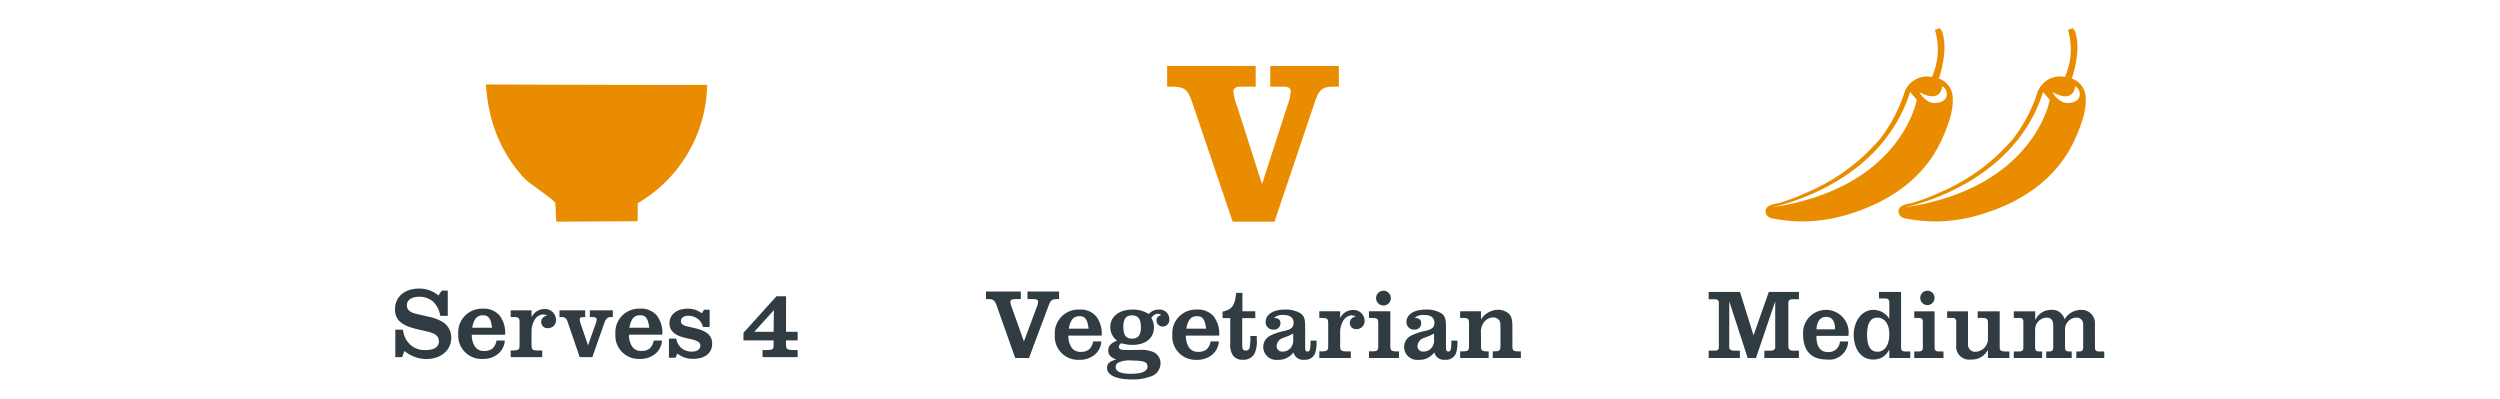 <svg viewBox="0 0 376 60" height="60" width="376" xmlns="http://www.w3.org/2000/svg"><g transform="translate(0 -0.176)"><g transform="translate(52.847 4.399)"><g transform="translate(20.234)"><path fill="#ea8c00" transform="translate(114.901 28.241)" d="M-12.444-22.542v3.109h.742c1.8,0,2.367.424,2.967,2.19L-2.588.879H3.7L9.811-17.243c.6-1.766,1.166-2.19,2.72-2.19h.848v-3.109H3.064v3.109H5.078c.707,0,1.1.247,1.06.742a7.81,7.81,0,0,1-.53,2.226L1.863-4.879H1.792L-1.917-16.466a9.367,9.367,0,0,1-.565-2.226c0-.495.389-.742,1.1-.742H.874v-3.109Z"></path><path fill="#ea8c00" transform="translate(-186.994 -574.122)" d="M405.509,581.711c.014-.033,1.576-4.335.427-7.256l-.1.03a3.491,3.491,0,0,0-.128-.364l-.779.273a10.159,10.159,0,0,1-.454,7.085,3.6,3.6,0,0,0-4.062,2.126,23.2,23.2,0,0,1-3.7,7.13,29.577,29.577,0,0,1-11.052,8.113,31.391,31.391,0,0,1-4.021,1.543c-.676.2-1.911.214-2.156,1.072a.918.918,0,0,0,.193.848,1.343,1.343,0,0,0,.8.443,25.32,25.32,0,0,0,4.983.448,24.3,24.3,0,0,0,7.153-1.294c5.5-1.785,10.4-5.083,13.036-10.374.853-1.722,2.156-4.734,1.941-7.022a3.076,3.076,0,0,0-2.079-2.8M380.265,601.1s16.422-3.035,20.925-17.364l1.007,1.177s-2.291,13.344-21.932,16.187m26.389-16.655c-.252.888-1.8,1.207-2.678.722a3.334,3.334,0,0,1-1.373-1.417c3.254,1.825,3.428-.879,3.428-.879a1.364,1.364,0,0,1,.622,1.573"></path><path fill="#ea8c00" transform="translate(-166.994 -574.122)" d="M405.509,581.711c.014-.033,1.576-4.335.427-7.256l-.1.03a3.491,3.491,0,0,0-.128-.364l-.779.273a10.159,10.159,0,0,1-.454,7.085,3.6,3.6,0,0,0-4.062,2.126,23.2,23.2,0,0,1-3.7,7.13,29.577,29.577,0,0,1-11.052,8.113,31.391,31.391,0,0,1-4.021,1.543c-.676.2-1.911.214-2.156,1.072a.918.918,0,0,0,.193.848,1.343,1.343,0,0,0,.8.443,25.32,25.32,0,0,0,4.983.448,24.3,24.3,0,0,0,7.153-1.294c5.5-1.785,10.4-5.083,13.036-10.374.853-1.722,2.156-4.734,1.941-7.022a3.076,3.076,0,0,0-2.079-2.8M380.265,601.1s16.422-3.035,20.925-17.364l1.007,1.177s-2.291,13.344-21.932,16.187m26.389-16.655c-.252.888-1.8,1.207-2.678.722a3.334,3.334,0,0,1-1.373-1.417c3.254,1.825,3.428-.879,3.428-.879a1.364,1.364,0,0,1,.622,1.573"></path><path fill="#ea8c00" transform="translate(-262.854 -567.065)" d="M296.131,575.6c-5.156.054-33.277-.055-33.277-.055a26.5,26.5,0,0,0,.544,3.937,20.937,20.937,0,0,0,1.954,5.51,21.248,21.248,0,0,0,3.379,4.772c.52.552,4.556,3.267,4.573,3.632q.063,1.4.126,2.787l12.24-.071q.009-1.355.015-2.711a21.008,21.008,0,0,0,10.444-17.8"></path></g><g transform="translate(0 39.184)"><path fill="#303c42" transform="translate(176.133 10.441)" d="M-76.29,0h2.07l2.955-7.89c.3-.81.48-.96,1.275-.975h.3v-1.14h-4.755v1.14h.66c.72,0,.93.09.93.39A2.513,2.513,0,0,1-73-7.8l-1.98,5.31L-76.83-7.68a2.4,2.4,0,0,1-.18-.735c0-.33.21-.45.78-.45h.78v-1.14h-5.235v1.14h.435c.645.015.915.24,1.155.945Zm11.715-2.5a2.154,2.154,0,0,1-.6,1.2A1.955,1.955,0,0,1-66.42-.93a1.569,1.569,0,0,1-1.41-.675,3.142,3.142,0,0,1-.465-1.77h5.01a4.239,4.239,0,0,0-.81-2.865A3.056,3.056,0,0,0-66.63-7.29a3.551,3.551,0,0,0-3.705,3.8A3.5,3.5,0,0,0-66.69.27a3.559,3.559,0,0,0,2.295-.72A2.843,2.843,0,0,0-63.33-2.5Zm-3.66-1.92c.24-1.32.72-1.875,1.6-1.875.855,0,1.215.495,1.38,1.875Zm8.49,3.21c-.675,0-.96-.15-.96-.51,0-.18.09-.3.375-.51a5.641,5.641,0,0,0,1.62.255c2.04,0,3.285-1.005,3.285-2.64a2.731,2.731,0,0,0-.405-1.425c.36-.45.63-.615.99-.615a.749.749,0,0,1,.495.195c-.495.15-.7.39-.7.825a.917.917,0,0,0,.96.9A.988.988,0,0,0-53.115-5.8a1.449,1.449,0,0,0-1.62-1.485,1.868,1.868,0,0,0-1.47.675,4.229,4.229,0,0,0-2.46-.675c-2.01,0-3.33,1.05-3.33,2.655a2.5,2.5,0,0,0,1.02,2.01c-.945.39-1.32.81-1.32,1.485S-61.935-.075-61.1.2c-1.035.33-1.38.645-1.38,1.29,0,1.08,1.38,1.725,3.7,1.725a7.6,7.6,0,0,0,3.225-.585A2.1,2.1,0,0,0-54.435.8,1.873,1.873,0,0,0-55.38-.84a4.611,4.611,0,0,0-2.325-.375Zm1.02-5.205c.93,0,1.335.555,1.335,1.785,0,1.185-.4,1.71-1.335,1.71s-1.305-.54-1.305-1.8C-60.03-5.88-59.61-6.42-58.725-6.42Zm.045,6.8c1.74,0,2.28.21,2.28.885,0,.72-.825,1.1-2.475,1.1-1.545,0-2.31-.33-2.31-1.02a.805.805,0,0,1,.375-.66A4.242,4.242,0,0,1-58.68.375ZM-46.9-2.5a2.154,2.154,0,0,1-.6,1.2A1.955,1.955,0,0,1-48.75-.93a1.569,1.569,0,0,1-1.41-.675,3.142,3.142,0,0,1-.465-1.77h5.01a4.239,4.239,0,0,0-.81-2.865A3.056,3.056,0,0,0-48.96-7.29a3.551,3.551,0,0,0-3.7,3.8A3.5,3.5,0,0,0-49.02.27a3.559,3.559,0,0,0,2.295-.72A2.843,2.843,0,0,0-45.66-2.5Zm-3.66-1.92c.24-1.32.72-1.875,1.6-1.875.855,0,1.215.495,1.38,1.875ZM-43.95-6v3.8A2.939,2.939,0,0,0-43.6-.48a1.672,1.672,0,0,0,1.53.735A1.835,1.835,0,0,0-40.29-.69a4.343,4.343,0,0,0,.33-2.1v-.525h-.975a7.2,7.2,0,0,1-.09,1.65.55.55,0,0,1-.6.54c-.39,0-.525-.21-.525-.87V-6h1.965V-7.035H-42.12V-9.8h-.945c-.18,1.92-.615,2.505-2.04,2.82V-6Zm12.075,3.375v.165c0,1.125-.1,1.485-.45,1.485-.24,0-.36-.165-.36-.525V-4.62c0-1.305-.135-1.7-.735-2.13a4.26,4.26,0,0,0-2.31-.54c-1.74,0-2.9.735-2.9,1.845a1.122,1.122,0,0,0,1.185,1.17A.948.948,0,0,0-36.4-5.22c0-.54-.285-.78-.99-.825A2.1,2.1,0,0,1-36-6.48c1.035,0,1.575.405,1.575,1.185,0,.66-.33.96-1.305,1.2a8.744,8.744,0,0,0-2.13.69A1.9,1.9,0,0,0-38.985-1.65,1.941,1.941,0,0,0-36.84.27a2.768,2.768,0,0,0,2.4-1.125,1.458,1.458,0,0,0,1.6,1.11,1.6,1.6,0,0,0,1.65-.96,5.289,5.289,0,0,0,.21-1.92Zm-2.61-.195a1.754,1.754,0,0,1-.465,1.395,1.552,1.552,0,0,1-1.11.45.807.807,0,0,1-.915-.855,1.353,1.353,0,0,1,1.005-1.2l.765-.3c.12-.045.375-.165.72-.345ZM-25.815-1h-.75c-.75-.03-.855-.15-.855-.885v-1.9a3.486,3.486,0,0,1,.48-1.86,1.65,1.65,0,0,1,1.215-.78,2.451,2.451,0,0,1,.66.15c-.645.21-.9.495-.9,1.005a.913.913,0,0,0,1.02.915,1.182,1.182,0,0,0,1.2-1.26,1.641,1.641,0,0,0-1.77-1.605A2.1,2.1,0,0,0-27.42-5.985v-1.05h-3.135V-6.03h.48c.75.03.855.135.855.885V-1.89c0,.735-.1.84-.855.885h-.48V0h4.74Zm4.905-9.12a1.111,1.111,0,0,0-1.11,1.08,1.118,1.118,0,0,0,1.125,1.14A1.1,1.1,0,0,0-19.8-9.015,1.107,1.107,0,0,0-20.91-10.125ZM-23.085,0h4.515V-1h-.45c-.75-.03-.855-.15-.855-.885V-7.035h-3.21V-6.03h.54c.75.03.855.15.855.885V-1.89c0,.735-.1.855-.855.885h-.54Zm12.39-2.625v.165c0,1.125-.1,1.485-.45,1.485-.24,0-.36-.165-.36-.525V-4.62c0-1.305-.135-1.7-.735-2.13a4.26,4.26,0,0,0-2.31-.54c-1.74,0-2.9.735-2.9,1.845a1.122,1.122,0,0,0,1.185,1.17.948.948,0,0,0,1.035-.945c0-.54-.285-.78-.99-.825a2.1,2.1,0,0,1,1.4-.435c1.035,0,1.575.405,1.575,1.185,0,.66-.33.96-1.3,1.2a8.744,8.744,0,0,0-2.13.69A1.9,1.9,0,0,0-17.8-1.65,1.941,1.941,0,0,0-15.66.27a2.768,2.768,0,0,0,2.4-1.125A1.458,1.458,0,0,0-11.655.255,1.6,1.6,0,0,0-10-.7a5.289,5.289,0,0,0,.21-1.92ZM-13.3-2.82a1.754,1.754,0,0,1-.465,1.395,1.552,1.552,0,0,1-1.11.45.807.807,0,0,1-.915-.855,1.353,1.353,0,0,1,1.005-1.2l.765-.3c.12-.045.375-.165.72-.345ZM-9.375,0h4.29V-1h-.3c-.75-.03-.855-.135-.855-.885V-3.7A2.381,2.381,0,0,1-5.8-5.37a1.738,1.738,0,0,1,1.38-.735,1.151,1.151,0,0,1,.9.39c.165.225.21.435.21,1.05V-1.89c0,.75-.105.855-.855.885h-.3V0H-.24V-1H-.66c-.75-.03-.855-.135-.855-.885V-4.665c0-1.065-.135-1.605-.51-1.98A2.475,2.475,0,0,0-3.7-7.26,3.087,3.087,0,0,0-6.24-5.8v-1.23H-9.375V-6.03h.48c.75.03.855.135.855.885V-1.89c0,.75-.105.855-.855.885h-.48Z"></path><path fill="#303c42" transform="translate(233.833 10.441)" d="M-26.6-8.445h.03L-23.827,0h1.245l2.865-8.445h.03V-1.62c0,.3-.24.51-.645.51h-.99V0h5.2V-1.11h-.945c-.42,0-.645-.24-.645-.72V-8.325c0-.36.24-.51.585-.51h1.005v-1.11h-4.53l-2.28,6.495h-.03l-2.025-6.495h-4.71v1.11h.945c.345,0,.585.15.585.51v6.7c0,.36-.165.51-.645.51h-.885V0H-25V-1.11h-.93c-.315,0-.675-.15-.675-.51ZM-8.678-3.33a3.41,3.41,0,0,0-3.33-3.915,3.451,3.451,0,0,0-3.48,3.735c0,2.43,1.23,3.735,3.555,3.735A2.86,2.86,0,0,0-8.708-2.49H-9.953A1.681,1.681,0,0,1-11.767-.9c-1.4,0-1.755-1.26-1.71-2.43Zm-4.8-.99c.045-.945.42-1.875,1.44-1.875,1.065,0,1.365.93,1.35,1.875ZM-2.528,0H.622V-.99h-.78c-.465,0-.6-.21-.6-.66V-9.945h-3.33v.99h.945c.465,0,.615.21.615.66v2.34h-.03a2.825,2.825,0,0,0-2.355-1.29c-1.875,0-2.97,1.89-2.97,3.735S-7,.225-4.913.225A2.576,2.576,0,0,0-2.558-1.23h.03ZM-5.873-3.51c0-1.725.54-2.565,1.545-2.565s1.8.84,1.8,2.475c0,1.815-.8,2.655-1.8,2.655S-5.873-1.785-5.873-3.51ZM5.618,0V-.99H4.883c-.42,0-.6-.165-.6-.6V-7.02H1.223v.99h.69c.42,0,.6.165.6.6v3.84c0,.435-.18.6-.6.6h-.69V0ZM2.123-9.045A1.085,1.085,0,0,0,3.2-7.965a1.085,1.085,0,0,0,1.08-1.08,1.085,1.085,0,0,0-1.08-1.08A1.085,1.085,0,0,0,2.123-9.045ZM15.532,0V-.99h-.6c-.675,0-.855-.165-.855-.6V-7.02H10.762v.99h.81c.48,0,.735.18.735.6v2.55A1.932,1.932,0,0,1,10.462-.945a1.056,1.056,0,0,1-1.155-1.1V-7.02H6.172v.99h.765c.42,0,.6.165.6.6v3.555a1.937,1.937,0,0,0,2.2,2.1,2.67,2.67,0,0,0,2.535-1.41h.03V0Zm3.885-7.02H16.193v.99h.84c.42,0,.6.165.6.6v3.84c0,.435-.18.6-.6.6h-.84V0h4.26V-.99H20c-.42,0-.6-.165-.6-.6v-2.7a1.79,1.79,0,0,1,1.68-1.785c.9,0,1.05.555,1.05,1.335v3.15c0,.435-.18.6-.6.6h-.45V0h3.825V-.99H24.5c-.42,0-.6-.165-.6-.6v-2.7a1.748,1.748,0,0,1,1.665-1.785.964.964,0,0,1,1.065.945v3.54c0,.435-.18.6-.6.6H25.6V0h4.2V-.99H29c-.42,0-.6-.165-.6-.6V-5.13a2,2,0,0,0-2.085-2.115,2.914,2.914,0,0,0-2.49,1.425,1.891,1.891,0,0,0-1.995-1.425,2.589,2.589,0,0,0-2.385,1.5h-.03Z"></path><path fill="#303c42" transform="translate(36.862 10.305)" d="M-30.255,0h1.035l.33-.93A5.223,5.223,0,0,0-25.575.285c2.175,0,3.735-1.32,3.735-3.18a2.765,2.765,0,0,0-1.035-2.22,6.094,6.094,0,0,0-2.16-.915l-2.01-.465c-1.035-.24-1.47-.63-1.47-1.3,0-.8.72-1.29,1.89-1.29a3.287,3.287,0,0,1,2.01.69A3.855,3.855,0,0,1-23.49-6.21h1.125v-3.8h-.885l-.525.735a4.388,4.388,0,0,0-2.94-1.035C-28.86-10.3-30.3-9.06-30.3-7.2c0,1.575.945,2.445,3.285,2.985l1.62.375c1.185.27,1.695.72,1.695,1.47,0,.84-.72,1.305-1.98,1.305a3.214,3.214,0,0,1-2.3-.78A3.559,3.559,0,0,1-29.1-4.125h-1.155ZM-15.03-2.5a2.154,2.154,0,0,1-.6,1.2,1.955,1.955,0,0,1-1.245.375,1.569,1.569,0,0,1-1.41-.675,3.142,3.142,0,0,1-.465-1.77h5.01a4.239,4.239,0,0,0-.81-2.865,3.056,3.056,0,0,0-2.535-1.05,3.551,3.551,0,0,0-3.7,3.8A3.5,3.5,0,0,0-17.145.27a3.559,3.559,0,0,0,2.3-.72A2.843,2.843,0,0,0-13.785-2.5Zm-3.66-1.92c.24-1.32.72-1.875,1.605-1.875.855,0,1.215.495,1.38,1.875ZM-8.16-1h-.75c-.75-.03-.855-.15-.855-.885v-1.9a3.486,3.486,0,0,1,.48-1.86,1.65,1.65,0,0,1,1.215-.78,2.451,2.451,0,0,1,.66.15c-.645.21-.9.495-.9,1.005a.913.913,0,0,0,1.02.915,1.182,1.182,0,0,0,1.2-1.26A1.641,1.641,0,0,0-7.86-7.23a2.1,2.1,0,0,0-1.9,1.245v-1.05H-12.9V-6.03h.48c.75.03.855.135.855.885V-1.89c0,.735-.105.84-.855.885h-.48V0h4.74Zm5.64,1h1.9l1.8-5.13c.225-.615.45-.855.9-.9H2.46V-7.035H-1V-6.03h.36c.45,0,.66.12.66.375a1.44,1.44,0,0,1-.09.495l-1.2,3.39-1.11-3.255a1.984,1.984,0,0,1-.135-.63c0-.27.165-.375.585-.375h.24V-7.035h-3.87V-6.03h.42c.435.03.66.255.81.75ZM8.61-2.5a2.154,2.154,0,0,1-.6,1.2A1.955,1.955,0,0,1,6.765-.93a1.569,1.569,0,0,1-1.41-.675,3.142,3.142,0,0,1-.465-1.77H9.9A4.239,4.239,0,0,0,9.09-6.24,3.056,3.056,0,0,0,6.555-7.29a3.551,3.551,0,0,0-3.705,3.8A3.5,3.5,0,0,0,6.495.27,3.559,3.559,0,0,0,8.79-.45,2.843,2.843,0,0,0,9.855-2.5ZM4.95-4.425C5.19-5.745,5.67-6.3,6.555-6.3c.855,0,1.215.495,1.38,1.875ZM10.9.09h.99l.27-.63A3.7,3.7,0,0,0,14.55.255c1.77,0,2.85-.87,2.85-2.28,0-1.2-.75-1.89-2.52-2.31L13.545-4.65c-.57-.135-.84-.375-.84-.765,0-.495.435-.81,1.11-.81a2.475,2.475,0,0,1,1.44.48A2.213,2.213,0,0,1,16.02-4.53h1v-2.6H16.17l-.315.54a3.486,3.486,0,0,0-2.13-.7c-1.65,0-2.745.885-2.745,2.2,0,1.1.75,1.8,2.3,2.175l1.1.255c.885.21,1.245.48,1.245.93,0,.555-.495.9-1.26.9A2.6,2.6,0,0,1,13.14-1.11,2.33,2.33,0,0,1,12-2.79H10.9ZM24.975,0h5.28V-1.065h-.84c-.765-.06-.9-.195-.9-.81V-2.52h1.74V-3.81h-1.74V-9.15h-1.44L22.11-3.66v1.14h4.53v.645c.015.7-.1.8-1.125.81h-.54ZM26.64-3.81H23.73l2.955-3.255Z"></path></g></g><rect fill="none" transform="translate(0 0.176)" height="60" width="376"></rect></g></svg>